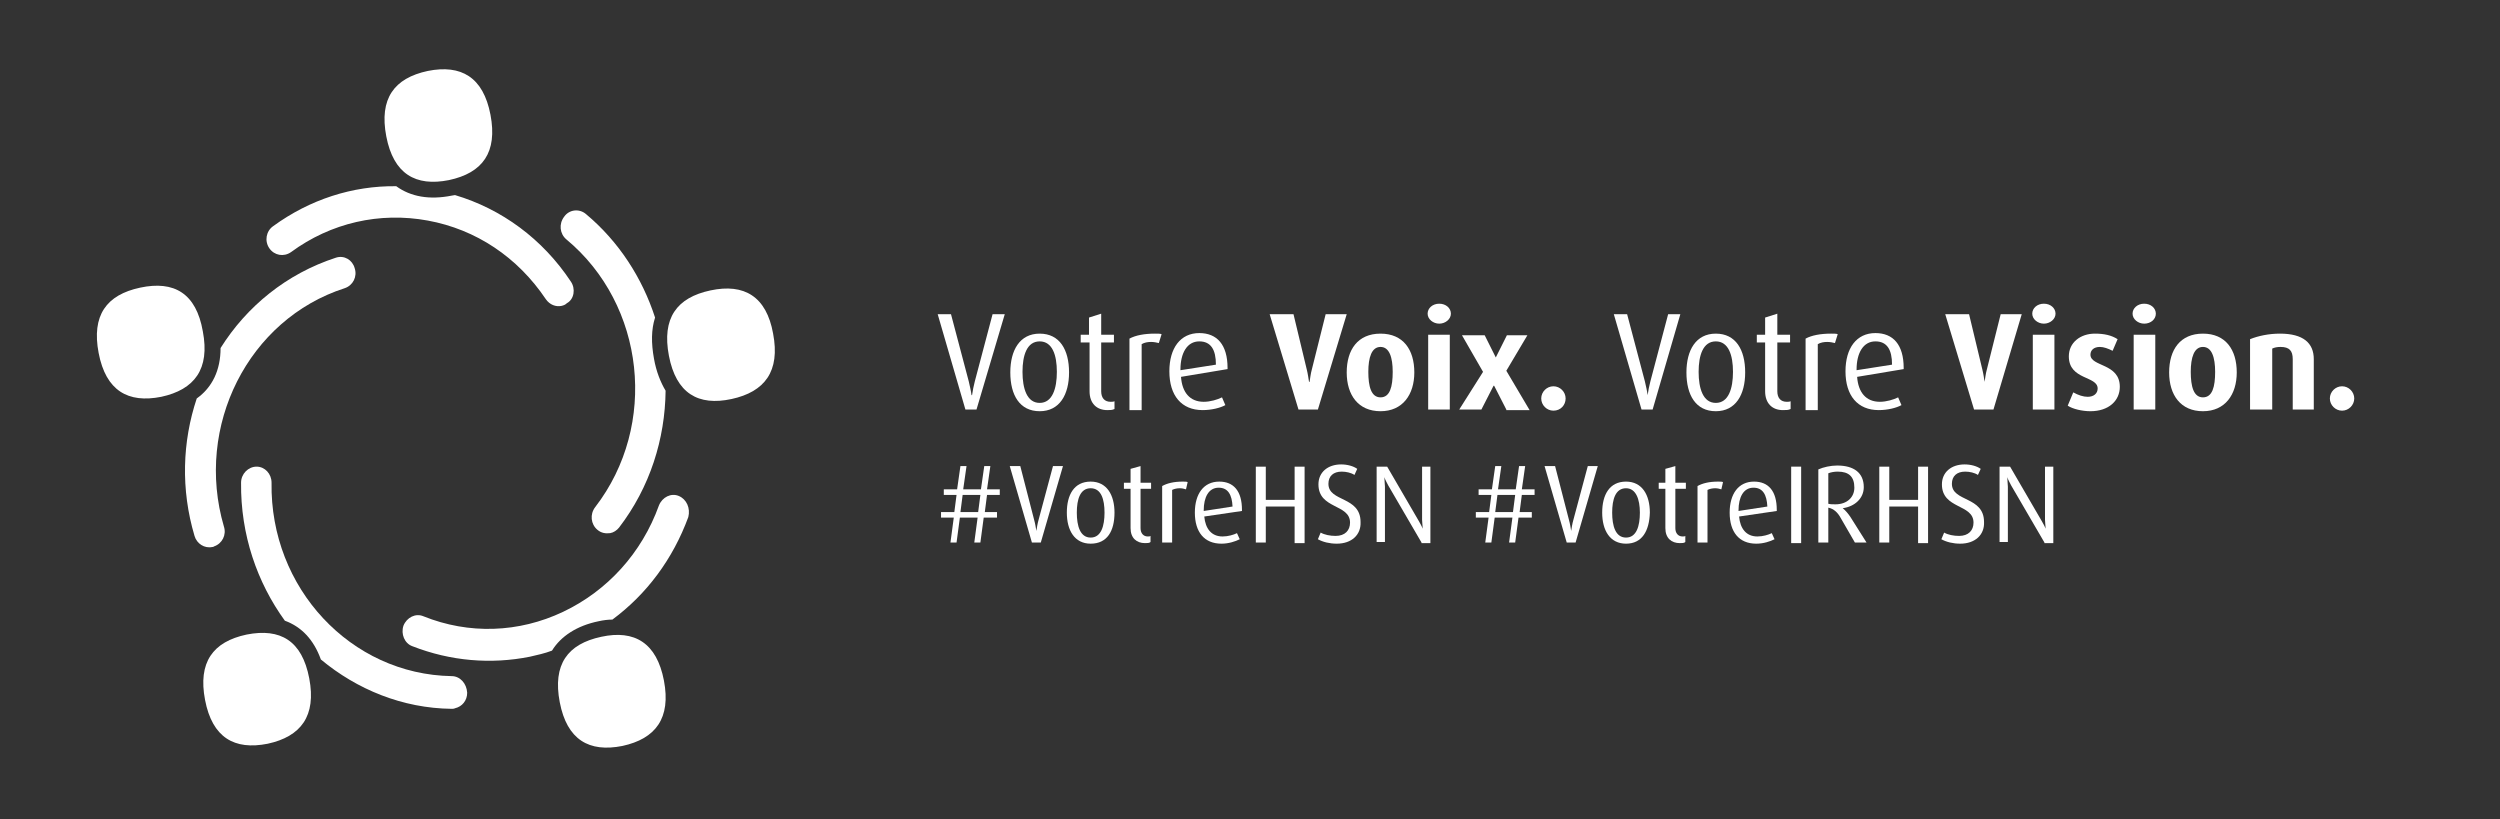 <?xml version="1.0" encoding="utf-8"?>
<!-- Generator: Adobe Illustrator 22.1.0, SVG Export Plug-In . SVG Version: 6.00 Build 0)  -->
<svg version="1.1" id="Layer_1" xmlns="http://www.w3.org/2000/svg" xmlns:xlink="http://www.w3.org/1999/xlink" x="0px" y="0px"
	 viewBox="0 0 451.1 147.8" style="enable-background:new 0 0 451.1 147.8;" xml:space="preserve">
<rect x="0" y="0" width="451.1" height="147.8" fill="#333333" stroke="none"/>
<style type="text/css">
	.st0{fill:#FFFFFF;}
</style>
<path class="st0" d="M60.6,46.5c-8.9,2.9-16.1,8.8-20.8,16.3c0,4-1.5,7.1-4.3,9.1c-2.6,7.8-2.9,16.4-0.4,24.8c0.4,1.4,1.8,2.3,3.2,2
	c0.1,0,0.2,0,0.3-0.1c1.5-0.5,2.3-2.1,1.8-3.6c-5.3-18.1,4.4-37.4,21.8-43c1.5-0.5,2.3-2.1,1.8-3.6C63.6,46.9,62.1,46,60.6,46.5z"/>
<path class="st0" d="M108.5,114.9c-6.1,1.3-8.8,5-7.5,11.8c1.3,6.8,5.3,9.1,11.3,7.9c6-1.3,8.8-5,7.5-11.8
	C118.5,116,114.5,113.6,108.5,114.9z"/>
<path class="st0" d="M122.5,89.5c-1.4-0.6-3,0.2-3.6,1.7c-3.1,8.6-9.3,15.4-17.3,19.2c-8,3.8-17,4.1-25.2,0.8
	c-1.4-0.6-3,0.2-3.6,1.7c-0.5,1.5,0.2,3.2,1.6,3.7c6.9,2.7,14.2,3.3,21.2,1.9c1.3-0.3,2.7-0.6,4-1.1c1.6-2.6,4.5-4.5,8.4-5.3
	c0.9-0.2,1.7-0.3,2.5-0.3c6.2-4.6,10.9-10.9,13.7-18.5C124.6,91.7,123.9,90.1,122.5,89.5z"/>
<path class="st0" d="M128.2,52.4c-6.1,1.3-8.8,5-7.5,11.8C122,71,126,73.3,132,72c6-1.3,8.8-5,7.5-11.8
	C138.3,53.5,134.3,51.1,128.2,52.4z"/>
<path class="st0" d="M118,64.7c-0.5-2.8-0.5-5.2,0.2-7.4c-2.3-7.1-6.5-13.7-12.5-18.7c-1.2-1-3-0.8-3.9,0.5c-1,1.3-0.8,3.1,0.4,4.1
	c14.2,11.8,16.6,33.5,5.2,48.3c-1,1.3-0.8,3.1,0.4,4.1c0.7,0.6,1.5,0.7,2.3,0.6c0.6-0.1,1.2-0.5,1.6-1c5.6-7.3,8.3-16,8.4-24.7
	C119.2,69,118.4,67,118,64.7z"/>
<path class="st0" d="M44.5,114.5c-6.1,1.3-8.8,5-7.5,11.8c1.3,6.8,5.3,9.1,11.3,7.9c6-1.3,8.8-5,7.5-11.8
	C54.5,115.6,50.6,113.3,44.5,114.5z"/>
<path class="st0" d="M81.5,122c-18.2-0.3-32.8-15.9-32.5-34.9c0-1.6-1.2-2.9-2.7-2.9c-1.5,0-2.8,1.3-2.8,2.9
	c-0.1,9.4,2.9,18,7.9,24.9c3,1.1,5.2,3.4,6.5,7c6.5,5.4,14.7,8.8,23.6,8.9c0.2,0,0.4,0,0.6-0.1c1.3-0.3,2.2-1.4,2.2-2.8
	C84.2,123.3,83,122,81.5,122z"/>
<path class="st0" d="M77.2,12.8c-6.1,1.3-8.8,5-7.5,11.8c1.3,6.8,5.3,9.1,11.3,7.9c6.1-1.3,8.8-5,7.5-11.8
	C87.2,13.9,83.2,11.6,77.2,12.8z"/>
<path class="st0" d="M25.3,51.9c-6.1,1.3-8.8,5-7.5,11.8c1.3,6.8,5.3,9.1,11.3,7.9c6-1.3,8.8-5,7.5-11.8
	C35.4,52.9,31.4,50.6,25.3,51.9z"/>
<path class="st0" d="M103,50.8c-5.1-7.7-12.5-13.1-20.9-15.6c-0.2,0-0.4,0.1-0.6,0.1c-4,0.8-7.4,0.2-10-1.7
	c-7.9-0.1-15.6,2.4-22.2,7.2c-1.3,0.9-1.6,2.7-0.7,4c0.9,1.3,2.6,1.6,3.9,0.7c7.2-5.3,16-7.3,24.7-5.7c8.7,1.6,16.2,6.6,21.3,14.2
	c0.7,1,1.8,1.4,2.8,1.2c0.4-0.1,0.7-0.2,1-0.5C103.6,54,103.9,52.1,103,50.8z"/>
<g>
	<path class="st0" d="M176.2,73.9h-2l-5-17.2h2.4l3.2,12.1c0.2,0.9,0.4,1.7,0.5,2.5h0.1c0.1-0.8,0.3-1.7,0.5-2.5l3.2-12.1h2.2
		L176.2,73.9z"/>
	<path class="st0" d="M187.6,74.2c-3.6,0-5.3-2.9-5.3-7c0-4,1.7-7,5.3-7c3.6,0,5.3,2.9,5.3,7C192.9,71.2,191.2,74.2,187.6,74.2z
		 M187.6,61.6c-2.3,0-3.1,2.5-3.1,5.5s0.8,5.6,3.1,5.6c2.3,0,3.1-2.6,3.1-5.6S189.9,61.6,187.6,61.6z"/>
	<path class="st0" d="M199.8,74c-1.9,0-3.2-1.2-3.2-3.4v-8.8H195v-1.4h1.5v-3.1l2.2-0.7v3.8h2.3v1.4h-2.3v8.8c0,1.2,0.6,1.9,1.7,1.9
		c0.2,0,0.5,0,0.7-0.1v1.4C200.7,74,200.3,74,199.8,74z"/>
	<path class="st0" d="M209.1,61.9c-0.4-0.1-0.9-0.2-1.4-0.2c-0.6,0-1.2,0.1-1.7,0.4v11.9h-2.2V61.1c1.1-0.6,2.7-0.9,4.6-0.9
		c0.5,0,1,0,1.2,0.1L209.1,61.9z"/>
	<path class="st0" d="M213.1,68c0.2,2.8,1.6,4.5,4.1,4.5c1.2,0,2.5-0.4,3.3-0.8l0.6,1.4c-0.9,0.5-2.5,0.9-4.1,0.9c-3.8,0-6-2.6-6-7
		c0-4.2,2-6.9,5.4-6.9c3.2,0,5.1,2.1,5.1,6.3v0.2L213.1,68z M216.4,61.6c-2.2,0-3.4,2.1-3.4,5.1v0.1l6.4-1
		C219.4,63.1,218.5,61.6,216.4,61.6z"/>
	<path class="st0" d="M237.8,73.9h-3.5l-5.2-17.2h4.3l2.4,10c0.2,0.8,0.3,1.6,0.4,2.2h0.1c0.1-0.6,0.2-1.5,0.4-2.2l2.5-10h3.8
		L237.8,73.9z"/>
	<path class="st0" d="M249.1,74.2c-4,0-6.1-2.9-6.1-7c0-4.1,2-7,6.1-7s6.1,2.9,6.1,7C255.2,71.2,253.1,74.2,249.1,74.2z M249.1,62.6
		c-1.6,0-2.2,1.9-2.2,4.5c0,2.6,0.5,4.6,2.2,4.6s2.2-1.9,2.2-4.6C251.3,64.5,250.7,62.6,249.1,62.6z"/>
	<path class="st0" d="M259.7,58.4c-1.1,0-2.1-0.8-2.1-1.8s0.9-1.8,2.1-1.8s2.1,0.8,2.1,1.8S260.8,58.4,259.7,58.4z M257.7,73.9V60.4
		h3.9v13.5H257.7z"/>
	<path class="st0" d="M271.8,73.9l-2.2-4.3h-0.1l-2.2,4.3h-4l4.3-6.8l-3.8-6.6h4.1l2,4h0l2-4h3.7l-3.8,6.4l4.2,7.1H271.8z"/>
	<path class="st0" d="M280.3,74.1c-1.2,0-2.2-1-2.2-2.2s1-2.2,2.2-2.2s2.2,1,2.2,2.2S281.6,74.1,280.3,74.1z"/>
	<path class="st0" d="M298.2,73.9h-2l-5-17.2h2.4l3.2,12.1c0.2,0.9,0.4,1.7,0.5,2.5h0c0.1-0.8,0.3-1.7,0.5-2.5l3.2-12.1h2.2
		L298.2,73.9z"/>
	<path class="st0" d="M309.6,74.2c-3.6,0-5.3-2.9-5.3-7c0-4,1.7-7,5.3-7s5.3,2.9,5.3,7C314.9,71.2,313.2,74.2,309.6,74.2z
		 M309.6,61.6c-2.3,0-3.1,2.5-3.1,5.5s0.8,5.6,3.1,5.6s3.1-2.6,3.1-5.6S311.9,61.6,309.6,61.6z"/>
	<path class="st0" d="M321.7,74c-1.9,0-3.2-1.2-3.2-3.4v-8.8H317v-1.4h1.5v-3.1l2.2-0.7v3.8h2.3v1.4h-2.3v8.8c0,1.2,0.6,1.9,1.7,1.9
		c0.2,0,0.5,0,0.7-0.1v1.4C322.7,74,322.3,74,321.7,74z"/>
	<path class="st0" d="M331.1,61.9c-0.4-0.1-0.9-0.2-1.4-0.2c-0.6,0-1.2,0.1-1.7,0.4v11.9h-2.2V61.1c1.1-0.6,2.7-0.9,4.6-0.9
		c0.5,0,1,0,1.2,0.1L331.1,61.9z"/>
	<path class="st0" d="M335.1,68c0.2,2.8,1.6,4.5,4.1,4.5c1.2,0,2.5-0.4,3.3-0.8l0.6,1.4c-0.9,0.5-2.5,0.9-4.1,0.9c-3.8,0-6-2.6-6-7
		c0-4.2,2-6.9,5.4-6.9c3.2,0,5.1,2.1,5.1,6.3v0.2L335.1,68z M338.4,61.6c-2.2,0-3.4,2.1-3.4,5.1v0.1l6.4-1
		C341.4,63.1,340.5,61.6,338.4,61.6z"/>
	<path class="st0" d="M359.7,73.9h-3.5L351,56.7h4.3l2.4,10c0.2,0.8,0.3,1.6,0.4,2.2h0c0.1-0.6,0.2-1.5,0.4-2.2l2.5-10h3.8
		L359.7,73.9z"/>
	<path class="st0" d="M368.8,58.4c-1.1,0-2.1-0.8-2.1-1.8s0.9-1.8,2.1-1.8s2.1,0.8,2.1,1.8S369.9,58.4,368.8,58.4z M366.8,73.9V60.4
		h3.9v13.5H366.8z"/>
	<path class="st0" d="M377.2,74.2c-1.5,0-3.2-0.4-4.1-1l1-2.4c0.9,0.5,1.8,0.8,2.6,0.8c1.1,0,1.8-0.6,1.8-1.5c0-2.3-5.2-1.5-5.2-5.8
		c0-2.5,2.1-4.1,4.7-4.1c1.7,0,3,0.3,4.1,1l-0.9,2.1c-0.8-0.4-1.6-0.7-2.3-0.7c-1.1,0-1.7,0.6-1.7,1.4c0,2.2,5.3,1.5,5.3,5.8
		C382.5,72.3,380.5,74.2,377.2,74.2z"/>
	<path class="st0" d="M386.9,58.4c-1.1,0-2.1-0.8-2.1-1.8s0.9-1.8,2.1-1.8s2.1,0.8,2.1,1.8S388.1,58.4,386.9,58.4z M385,73.9V60.4
		h3.9v13.5H385z"/>
	<path class="st0" d="M397.5,74.2c-4,0-6.1-2.9-6.1-7c0-4.1,2-7,6.1-7s6.1,2.9,6.1,7C403.6,71.2,401.5,74.2,397.5,74.2z M397.5,62.6
		c-1.6,0-2.2,1.9-2.2,4.5c0,2.6,0.5,4.6,2.2,4.6s2.2-1.9,2.2-4.6C399.7,64.5,399.1,62.6,397.5,62.6z"/>
	<path class="st0" d="M413.7,73.9v-9.1c0-1.5-0.6-2.2-2.2-2.2c-0.6,0-1.1,0.1-1.5,0.3v11H406V61.2c1.5-0.6,3.4-1,5.4-1
		c4.2,0,6.1,1.7,6.1,4.6v9.1H413.7z"/>
	<path class="st0" d="M422.6,74.1c-1.2,0-2.2-1-2.2-2.2s1-2.2,2.2-2.2s2.2,1,2.2,2.2S423.8,74.1,422.6,74.1z"/>
	<path class="st0" d="M178.1,89.3l-0.4,3.1h2.2v1h-2.4l-0.6,4.5h-1.1l0.6-4.5h-3.2l-0.6,4.5h-1.1l0.6-4.5h-2.3v-1h2.4l0.4-3.1h-2.3
		v-1h2.4l0.6-4.2h1.1l-0.6,4.2h3.2l0.6-4.2h1.1l-0.6,4.2h2.3v1H178.1z M173.7,89.3l-0.4,3.1h3.2l0.4-3.1H173.7z"/>
	<path class="st0" d="M187.8,97.9h-1.6l-4-13.8h1.9l2.5,9.7c0.2,0.7,0.3,1.4,0.4,2h0c0.1-0.6,0.2-1.3,0.4-2l2.6-9.7h1.8L187.8,97.9z
		"/>
	<path class="st0" d="M196.8,98.1c-2.9,0-4.3-2.4-4.3-5.6c0-3.2,1.3-5.6,4.3-5.6c2.9,0,4.3,2.4,4.3,5.6
		C201.1,95.8,199.8,98.1,196.8,98.1z M196.8,88.1c-1.9,0-2.5,2-2.5,4.4s0.6,4.5,2.5,4.5s2.5-2.1,2.5-4.5S198.7,88.1,196.8,88.1z"/>
	<path class="st0" d="M206.6,98c-1.5,0-2.6-0.9-2.6-2.7v-7.1h-1.2v-1.1h1.2v-2.5l1.8-0.5v3h1.9v1.1h-1.9v7.1c0,0.9,0.5,1.5,1.3,1.5
		c0.2,0,0.4,0,0.5-0.1v1.1C207.4,98,207,98,206.6,98z"/>
	<path class="st0" d="M214,88.3c-0.3-0.1-0.7-0.2-1.1-0.2c-0.5,0-1,0.1-1.4,0.3v9.5h-1.8V87.7c0.9-0.5,2.1-0.8,3.7-0.8
		c0.4,0,0.8,0,0.9,0.1L214,88.3z"/>
	<path class="st0" d="M217.3,93.2c0.2,2.2,1.3,3.6,3.3,3.6c1,0,2-0.3,2.6-0.6l0.5,1.1c-0.8,0.4-2,0.8-3.3,0.8
		c-3.1,0-4.8-2.1-4.8-5.6c0-3.4,1.6-5.6,4.4-5.6c2.6,0,4.1,1.7,4.1,5.1v0.2L217.3,93.2z M219.9,88c-1.8,0-2.7,1.7-2.7,4.1v0.1
		l5.2-0.8C222.3,89.3,221.6,88,219.9,88z"/>
	<path class="st0" d="M233.6,97.9v-6.5h-5.2v6.5h-1.8V84.2h1.8v6h5.2v-6h1.8v13.8H233.6z"/>
	<path class="st0" d="M241.2,98.1c-1.3,0-2.5-0.3-3.4-0.8l0.5-1.2c0.7,0.4,1.7,0.6,2.7,0.6c1.7,0,2.6-1,2.6-2.4
		c0-3.4-5.7-2.4-5.7-6.9c0-2.2,1.7-3.6,4.1-3.6c1.1,0,2.2,0.3,2.9,0.8l-0.5,1.1c-0.6-0.4-1.5-0.6-2.3-0.6c-1.5,0-2.4,0.8-2.4,2.2
		c0,3.3,5.8,2.2,5.8,6.9C245.6,96.5,243.9,98.1,241.2,98.1z"/>
	<path class="st0" d="M256.5,97.9l-6-10.3c-0.2-0.4-0.6-1.1-0.7-1.5h0c0,0.7,0.1,1.3,0.1,1.7v10h-1.5V84.2h1.9l5.7,9.8
		c0.2,0.4,0.5,0.8,0.7,1.4h0c0-0.7-0.1-1.1-0.1-1.6v-9.6h1.5v13.8H256.5z"/>
	<path class="st0" d="M274.6,89.3l-0.4,3.1h2.2v1h-2.4l-0.6,4.5h-1.1l0.6-4.5h-3.2l-0.6,4.5h-1.1l0.6-4.5h-2.3v-1h2.4l0.4-3.1h-2.3
		v-1h2.4l0.6-4.2h1.1l-0.6,4.2h3.2l0.6-4.2h1.1l-0.6,4.2h2.3v1H274.6z M270.2,89.3l-0.4,3.1h3.2l0.4-3.1H270.2z"/>
	<path class="st0" d="M284.3,97.9h-1.6l-4-13.8h1.9l2.5,9.7c0.2,0.7,0.3,1.4,0.4,2h0c0.1-0.6,0.2-1.3,0.4-2l2.6-9.7h1.8L284.3,97.9z
		"/>
	<path class="st0" d="M293.4,98.1c-2.9,0-4.3-2.4-4.3-5.6c0-3.2,1.3-5.6,4.3-5.6c2.9,0,4.3,2.4,4.3,5.6
		C297.6,95.8,296.3,98.1,293.4,98.1z M293.4,88.1c-1.9,0-2.5,2-2.5,4.4s0.6,4.5,2.5,4.5c1.9,0,2.5-2.1,2.5-4.5
		S295.2,88.1,293.4,88.1z"/>
	<path class="st0" d="M303.1,98c-1.5,0-2.6-0.9-2.6-2.7v-7.1h-1.2v-1.1h1.2v-2.5l1.8-0.5v3h1.9v1.1h-1.9v7.1c0,0.9,0.5,1.5,1.3,1.5
		c0.2,0,0.4,0,0.5-0.1v1.1C303.9,98,303.5,98,303.1,98z"/>
	<path class="st0" d="M310.6,88.3c-0.3-0.1-0.7-0.2-1.1-0.2c-0.5,0-1,0.1-1.4,0.3v9.5h-1.8V87.7c0.9-0.5,2.1-0.8,3.7-0.8
		c0.4,0,0.8,0,0.9,0.1L310.6,88.3z"/>
	<path class="st0" d="M313.8,93.2c0.2,2.2,1.3,3.6,3.3,3.6c1,0,2-0.3,2.6-0.6l0.5,1.1c-0.8,0.4-2,0.8-3.3,0.8
		c-3.1,0-4.8-2.1-4.8-5.6c0-3.4,1.6-5.6,4.4-5.6c2.6,0,4.1,1.7,4.1,5.1v0.2L313.8,93.2z M316.4,88c-1.8,0-2.7,1.7-2.7,4.1v0.1
		l5.2-0.8C318.8,89.3,318.1,88,316.4,88z"/>
	<path class="st0" d="M323.2,97.9V84.2h1.8v13.8H323.2z"/>
	<path class="st0" d="M334.7,97.9l-2.6-4.5c-0.5-0.9-1.2-1.6-2.2-1.8v6.3h-1.8V84.7c0.9-0.4,2.2-0.7,3.4-0.7c3,0,4.8,1.3,4.8,3.9
		c0,2-1.6,3.5-3.8,3.8v0c0.5,0.4,1,1,1.4,1.6l2.9,4.6H334.7z M331.6,85.1c-0.6,0-1.2,0.1-1.7,0.3v5.5c0.4,0.1,0.8,0.1,1.3,0.1
		c2.1,0,3.4-1.3,3.4-3C334.6,86,333.6,85.1,331.6,85.1z"/>
	<path class="st0" d="M346.1,97.9v-6.5h-5.2v6.5h-1.8V84.2h1.8v6h5.2v-6h1.8v13.8H346.1z"/>
	<path class="st0" d="M353.7,98.1c-1.3,0-2.5-0.3-3.4-0.8l0.5-1.2c0.7,0.4,1.7,0.6,2.7,0.6c1.7,0,2.6-1,2.6-2.4
		c0-3.4-5.7-2.4-5.7-6.9c0-2.2,1.7-3.6,4.1-3.6c1.1,0,2.2,0.3,2.9,0.8l-0.5,1.1c-0.6-0.4-1.5-0.6-2.3-0.6c-1.5,0-2.4,0.8-2.4,2.2
		c0,3.3,5.8,2.2,5.8,6.9C358.1,96.5,356.4,98.1,353.7,98.1z"/>
	<path class="st0" d="M368.9,97.9l-6-10.3c-0.2-0.4-0.6-1.1-0.7-1.5h0c0,0.7,0.1,1.3,0.1,1.7v10h-1.5V84.2h1.9l5.7,9.8
		c0.2,0.4,0.5,0.8,0.7,1.4h0c0-0.7-0.1-1.1-0.1-1.6v-9.6h1.5v13.8H368.9z"/>
</g>
</svg>

